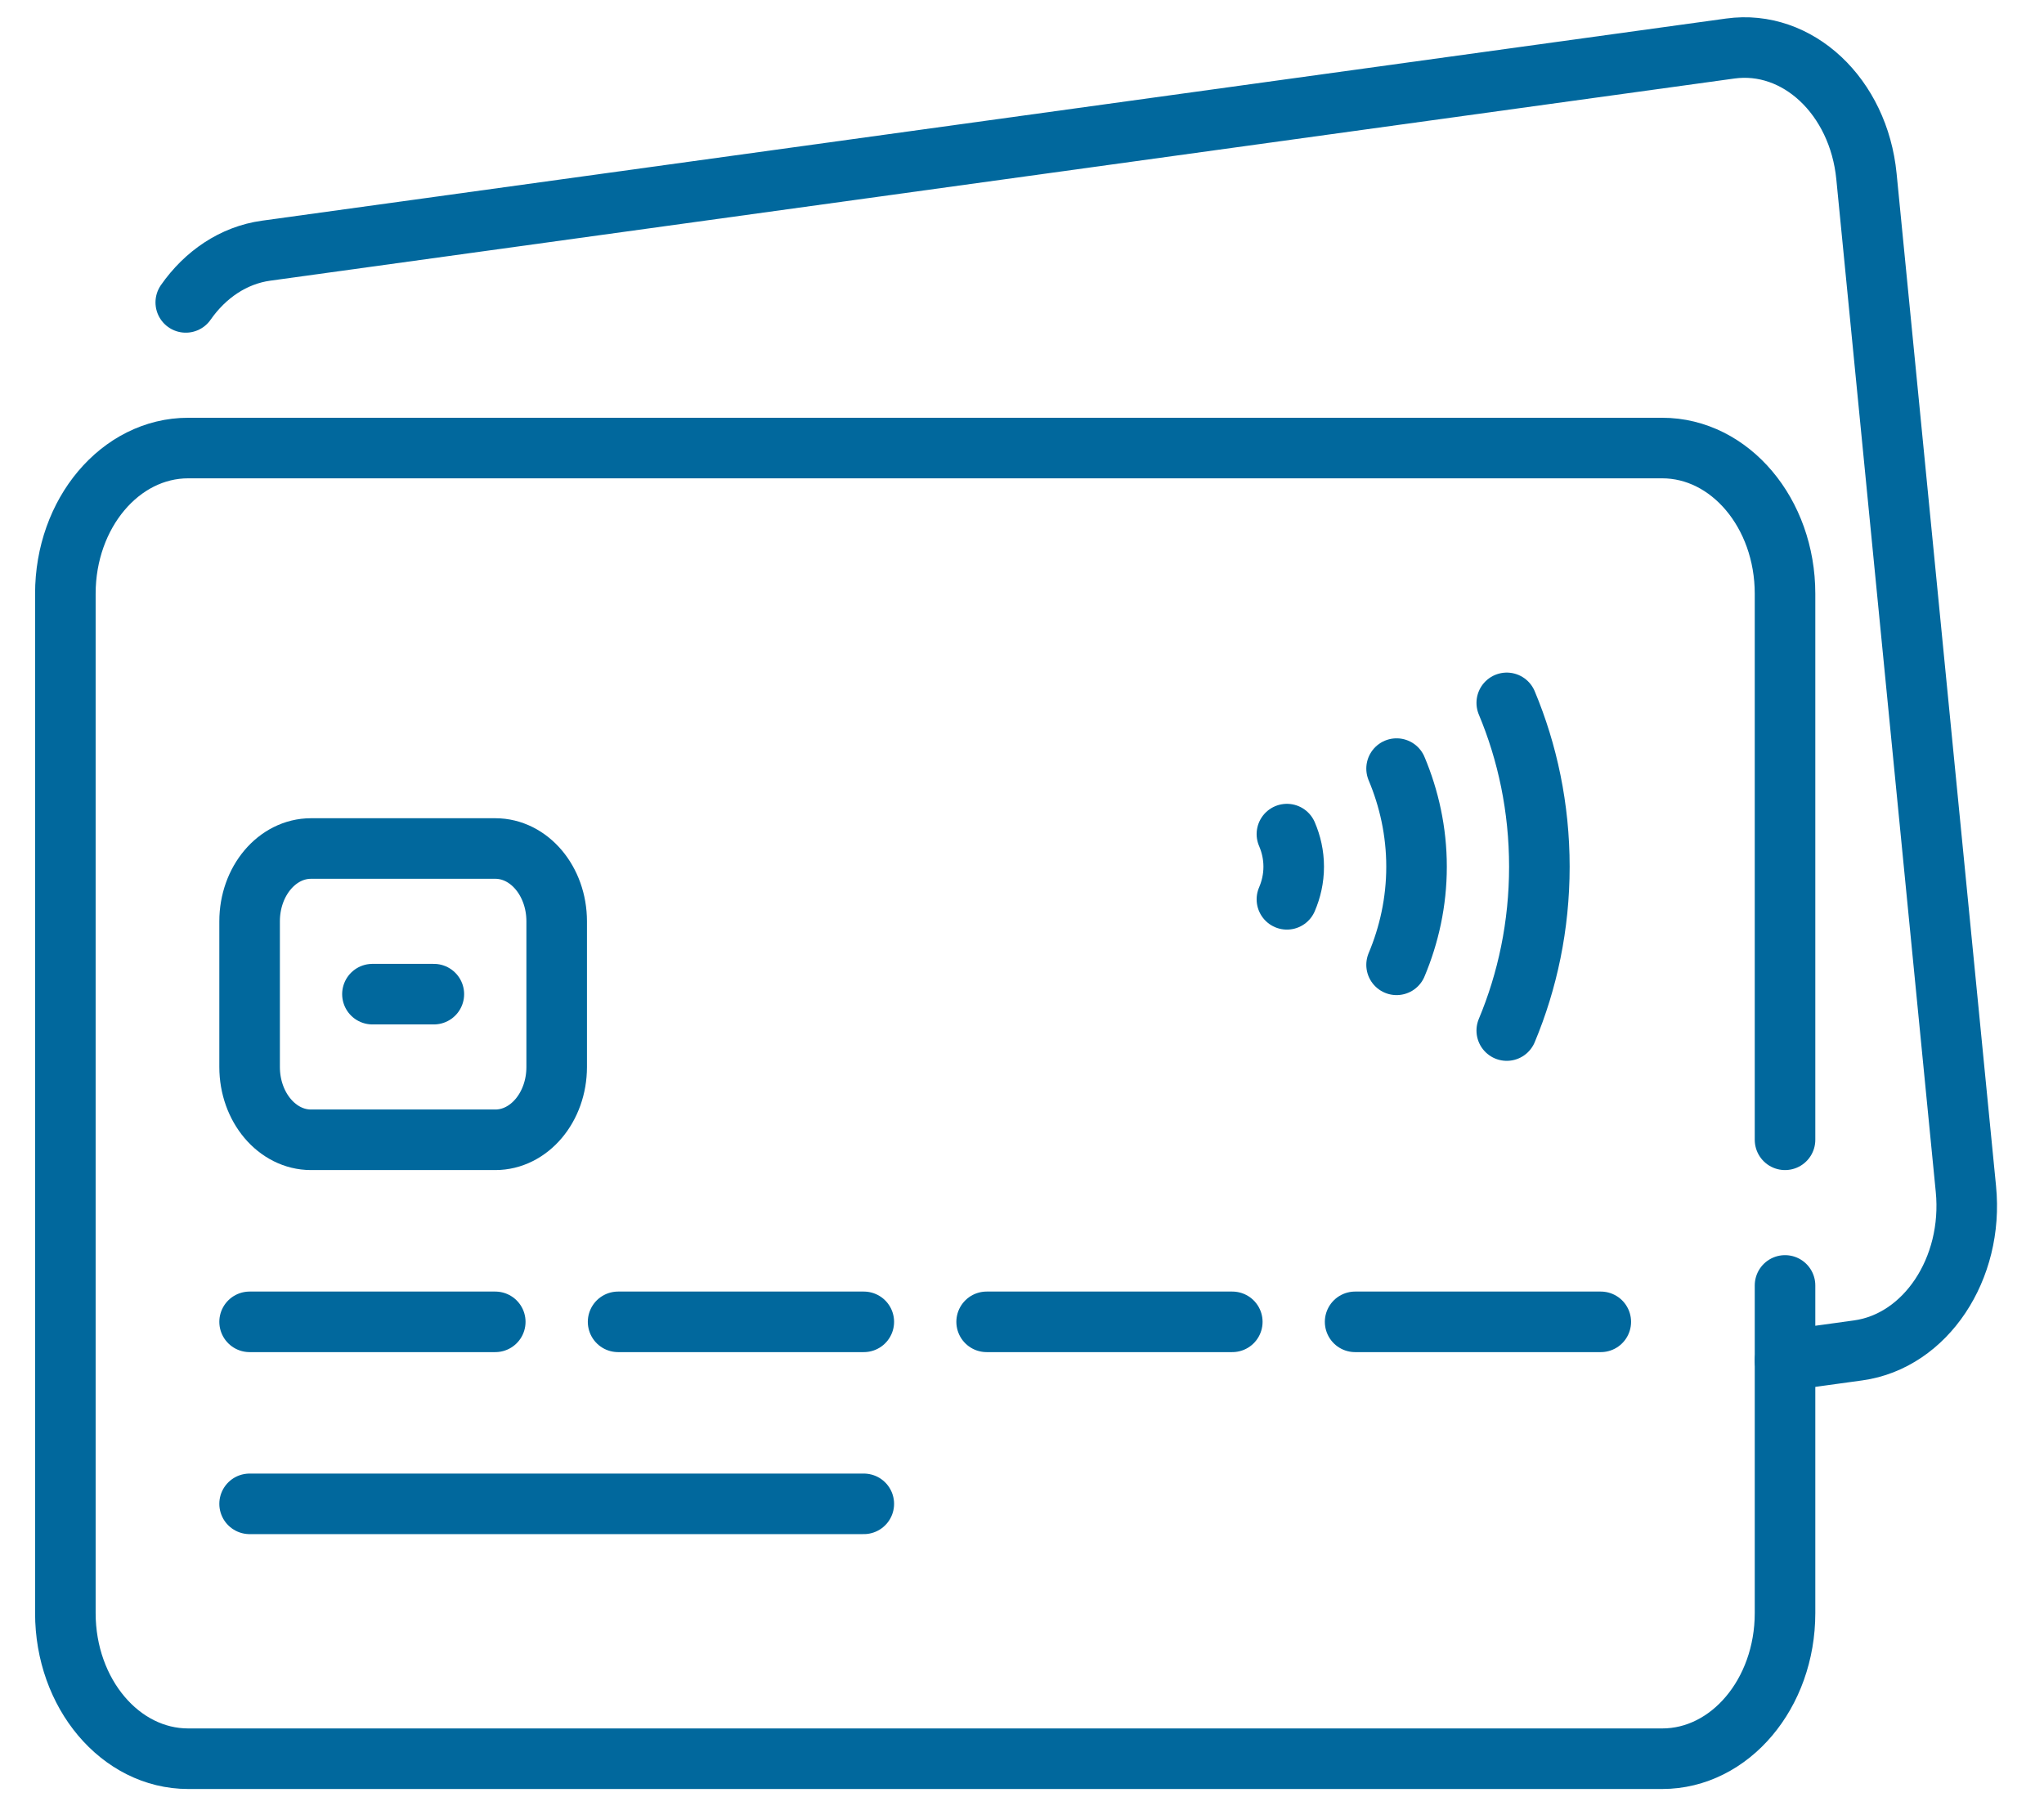 <svg width="43" height="38" viewBox="0 0 43 38" fill="none" xmlns="http://www.w3.org/2000/svg">
<path d="M37.552 27.043V33.937C37.552 35.629 36.395 37 34.968 37H3.959C2.532 37 1.375 35.629 1.375 33.937V12.49C1.375 10.797 2.532 9.426 3.959 9.426H34.968C36.395 9.426 37.552 10.797 37.552 12.49V23.979" stroke="#01689D" stroke-width="1.274" stroke-miterlimit="10" stroke-linecap="round" stroke-linejoin="round"/>
<path d="M3.908 6.362C4.317 5.776 4.911 5.369 5.598 5.274L36.399 1.021C37.817 0.825 39.1 2.029 39.265 3.71L41.357 25.013C41.523 26.693 40.507 28.215 39.09 28.41L37.552 28.622" stroke="#01689D" stroke-width="1.274" stroke-miterlimit="10" stroke-linecap="round" stroke-linejoin="round"/>
<path d="M5.251 27.809H10.419" stroke="#01689D" stroke-width="1.274" stroke-miterlimit="10" stroke-linecap="round" stroke-linejoin="round"/>
<path d="M5.251 31.638H18.172" stroke="#01689D" stroke-width="1.274" stroke-miterlimit="10" stroke-linecap="round" stroke-linejoin="round"/>
<path d="M13.003 27.809H18.172" stroke="#01689D" stroke-width="1.274" stroke-miterlimit="10" stroke-linecap="round" stroke-linejoin="round"/>
<path d="M20.756 27.809H25.924" stroke="#01689D" stroke-width="1.274" stroke-miterlimit="10" stroke-linecap="round" stroke-linejoin="round"/>
<path d="M28.508 27.809H33.676" stroke="#01689D" stroke-width="1.274" stroke-miterlimit="10" stroke-linecap="round" stroke-linejoin="round"/>
<path d="M10.419 23.979H6.543C5.83 23.979 5.251 23.293 5.251 22.447V19.383C5.251 18.537 5.83 17.851 6.543 17.851H10.419C11.133 17.851 11.711 18.537 11.711 19.383V22.447C11.711 23.293 11.133 23.979 10.419 23.979Z" stroke="#01689D" stroke-width="1.274" stroke-miterlimit="10" stroke-linecap="round" stroke-linejoin="round"/>
<path d="M7.835 20.915H9.127" stroke="#01689D" stroke-width="1.274" stroke-miterlimit="10" stroke-linecap="round" stroke-linejoin="round"/>
<path d="M31.698 21.681C32.133 20.642 32.384 19.474 32.384 18.234C32.384 16.993 32.133 15.825 31.698 14.787" stroke="#01689D" stroke-width="1.274" stroke-miterlimit="10" stroke-linecap="round" stroke-linejoin="round"/>
<path d="M29.38 20.298C29.642 19.675 29.8 18.979 29.8 18.234C29.8 17.489 29.642 16.793 29.38 16.17" stroke="#01689D" stroke-width="1.274" stroke-miterlimit="10" stroke-linecap="round" stroke-linejoin="round"/>
<path d="M27.073 18.92C27.162 18.713 27.216 18.482 27.216 18.234C27.216 17.985 27.162 17.754 27.073 17.548" stroke="#01689D" stroke-width="1.274" stroke-miterlimit="10" stroke-linecap="round" stroke-linejoin="round"/>
</svg>
